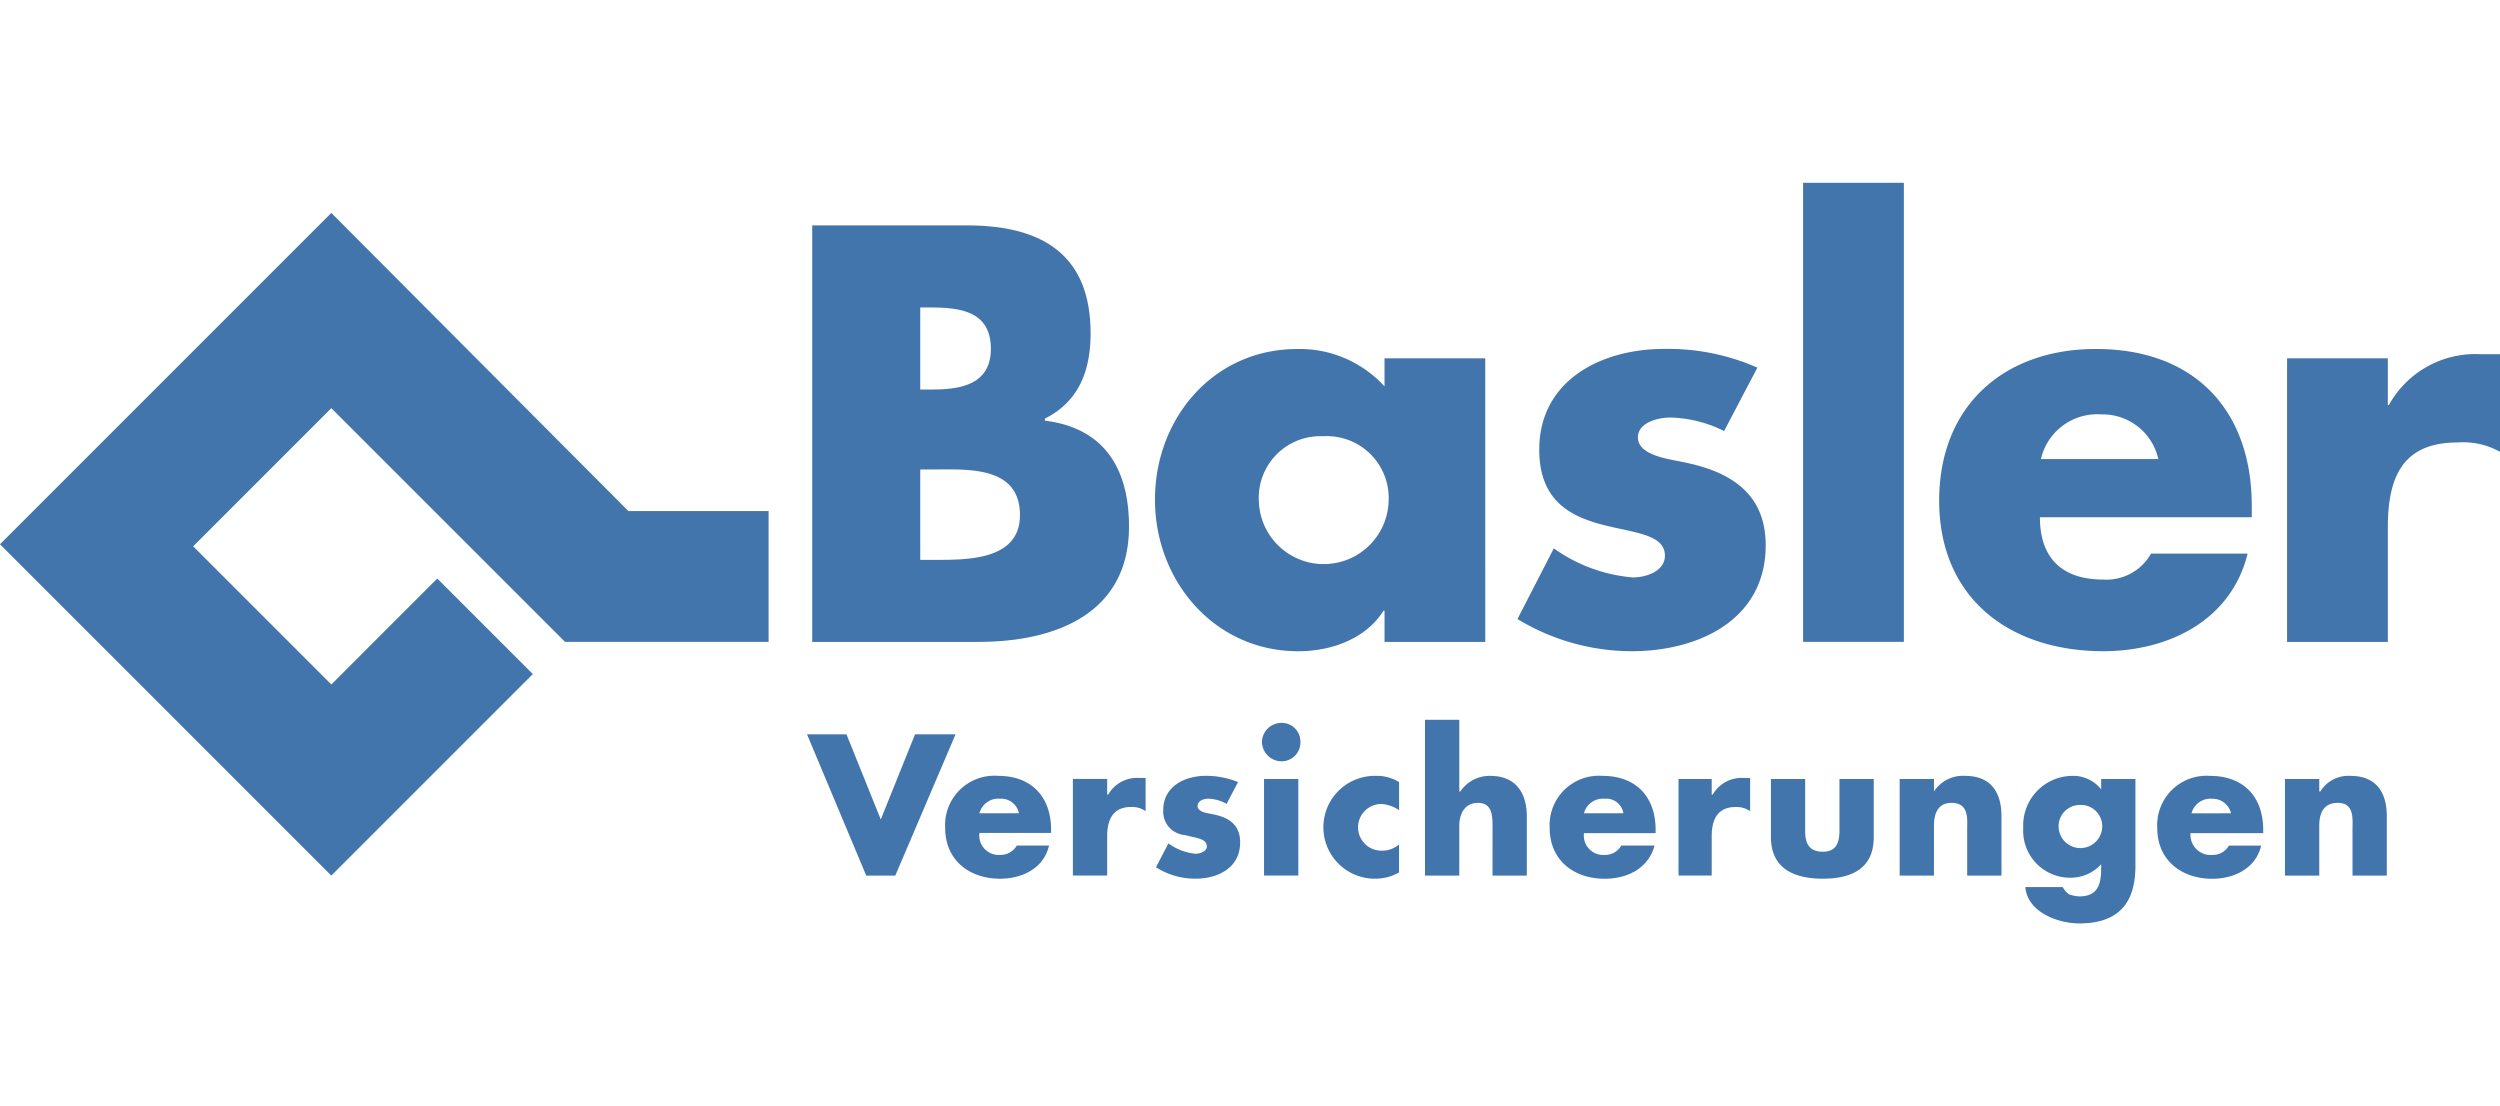 <svg id="Capa_1" data-name="Capa 1" xmlns="http://www.w3.org/2000/svg" viewBox="0 0 226 100"><defs><style>.cls-1{fill:#4275ac;fill-rule:evenodd;}</style></defs><path class="cls-1" d="M79.621,74.083l3.1-7.7h3.661L80.935,79.152H78.307L72.955,66.383h3.567l3.1,7.7Zm8.919-.565a1.769,1.769,0,0,1,1.878-1.313,1.627,1.627,0,0,1,1.689,1.313Zm6.48,1.5c0-3-1.783-4.882-4.789-4.882a4.462,4.462,0,0,0-4.789,4.7c0,2.909,2.161,4.6,4.977,4.6,1.971,0,3.943-.937,4.413-3H91.921a1.69,1.69,0,0,1-1.5.847A1.755,1.755,0,0,1,88.542,75.3H95.02V75.02Zm5.069-3.191h.094a3.009,3.009,0,0,1,2.816-1.5h.564v3a2.154,2.154,0,0,0-1.315-.375c-1.689,0-2.16,1.221-2.16,2.63v3.566h-3.1v-8.73h3.1v1.407Zm10.8.846a3.52,3.52,0,0,0-1.69-.47c-.375,0-.938.188-.938.659,0,.563.938.656,1.408.751,1.408.281,2.441.939,2.441,2.534,0,2.349-2.066,3.286-4.038,3.286A6.6,6.6,0,0,1,104.5,78.4l1.126-2.16a4.922,4.922,0,0,0,2.441.939c.375,0,1.032-.187,1.032-.656,0-.754-1.032-.754-1.971-1.035a2.117,2.117,0,0,1-1.971-2.253c0-2.161,1.971-3.1,3.85-3.1a7.643,7.643,0,0,1,2.911.564l-1.034,1.973Zm3.38-2.253h3.1v8.73h-3.1Zm3.288-3.381a1.706,1.706,0,0,1-1.69,1.784,1.784,1.784,0,0,1-1.786-1.784,1.766,1.766,0,0,1,1.786-1.69A1.682,1.682,0,0,1,117.555,67.041Zm8.918,6.2a3.272,3.272,0,0,0-1.595-.563,2.113,2.113,0,1,0,.094,4.224,2.3,2.3,0,0,0,1.5-.563v2.534a4.35,4.35,0,0,1-2.16.563,4.648,4.648,0,1,1,.1-9.294,3.765,3.765,0,0,1,2.064.564v2.535Zm5.446-8.167v6.477h.095a3.177,3.177,0,0,1,2.722-1.409c2.253,0,3.286,1.5,3.286,3.662v5.352h-3.1V74.646c0-1.032-.095-2.066-1.315-2.066s-1.69,1.035-1.69,2.066v4.506h-3.1V65.07Zm11.27,8.448a1.765,1.765,0,0,1,1.876-1.313,1.563,1.563,0,0,1,1.689,1.313Zm6.477,1.5c0-3-1.784-4.882-4.79-4.882a4.462,4.462,0,0,0-4.788,4.7c0,2.909,2.161,4.6,4.975,4.6,2.067,0,3.943-.937,4.509-3h-3.007a1.686,1.686,0,0,1-1.5.847,1.755,1.755,0,0,1-1.876-1.972h6.478V75.02Zm5.07-3.191h.093a3.011,3.011,0,0,1,2.817-1.5h.564v3a2.152,2.152,0,0,0-1.313-.375c-1.69,0-2.161,1.221-2.161,2.63v3.566h-3v-8.73h3v1.407Zm8.449-1.407v4.694c0,1.032.281,1.878,1.6,1.878,1.22,0,1.5-.846,1.5-1.878V70.422h3.1v5.257c0,2.817-1.971,3.755-4.6,3.755s-4.694-.938-4.694-3.755V70.422Zm11.644,1.125a3.125,3.125,0,0,1,2.815-1.409c2.348,0,3.288,1.5,3.288,3.662v5.352h-3.1V74.928c0-.844.188-2.348-1.41-2.348-1.22,0-1.594.938-1.594,2.066v4.506h-3.1v-8.73h3.1Zm13.239,1.22a1.924,1.924,0,0,1,1.971,1.972,1.972,1.972,0,0,1-3.943,0A1.924,1.924,0,0,1,188.068,72.767Zm4.975-2.345h-3.1v.937a3.209,3.209,0,0,0-2.629-1.22,4.475,4.475,0,0,0-4.414,4.7,4.241,4.241,0,0,0,4.32,4.506,3.7,3.7,0,0,0,2.722-1.22V78.5c0,1.406-.282,2.534-1.971,2.534a3.251,3.251,0,0,1-.939-.188,1.918,1.918,0,0,1-.565-.655h-3.378c.187,2.252,2.912,3.285,4.883,3.285,3.192,0,5.068-1.5,5.068-5.164V70.422Zm5.07,3.1a1.769,1.769,0,0,1,1.879-1.313,1.7,1.7,0,0,1,1.69,1.313Zm6.48,1.5c0-3-1.786-4.882-4.79-4.882a4.463,4.463,0,0,0-4.79,4.7c0,2.909,2.16,4.6,4.978,4.6,1.971,0,3.942-.937,4.413-3h-2.911a1.693,1.693,0,0,1-1.5.847,1.825,1.825,0,0,1-1.972-1.972h6.573V75.02Zm5.069-3.473h.095a2.974,2.974,0,0,1,2.723-1.409c2.345,0,3.285,1.5,3.285,3.662v5.352h-3.1V74.928c0-.844.186-2.348-1.316-2.348-1.313,0-1.689.938-1.689,2.066v4.506h-3.1v-8.73h3.1v1.125ZM83.19,42.44h1.032c3.193,0,7.982-.375,7.982,4.13,0,4.132-4.883,4.04-7.793,4.04h-1.22V42.44Zm5.258,15.587c6.948,0,13.614-2.535,13.614-10.423,0-5.258-2.253-8.92-7.605-9.576V37.84c3-1.5,4.132-4.224,4.132-7.7,0-7.229-4.508-9.764-11.174-9.764H73.424V58.028H88.448ZM83.19,27.793h.657c2.723,0,5.727.188,5.727,3.756,0,3.192-2.723,3.663-5.258,3.663H83.19V27.793Zm36.429,11.643a5.592,5.592,0,0,1,5.915,5.821,5.87,5.87,0,0,1-11.737,0A5.568,5.568,0,0,1,119.619,39.436Zm14.648-7.042H125.16V34.93a10.373,10.373,0,0,0-7.887-3.379c-7.606,0-12.864,6.291-12.864,13.614s5.352,13.708,12.958,13.708c3,0,6.1-1.125,7.7-3.662h.095v2.817h9.107Zm21.594,6.573a11.377,11.377,0,0,0-4.882-1.221c-1.125,0-2.912.47-2.912,1.784,0,1.69,2.912,1.971,4.132,2.253,4.227.845,7.42,2.816,7.42,7.511,0,6.76-6.1,9.576-12.114,9.576a19.933,19.933,0,0,1-10.327-2.911l3.286-6.385A14.381,14.381,0,0,0,147.6,52.2c1.22,0,2.909-.563,2.909-1.971,0-1.972-2.909-2.065-5.727-2.816s-5.633-2.16-5.633-6.761c0-6.29,5.633-9.108,11.267-9.108a20.019,20.019,0,0,1,8.451,1.69l-3.008,5.729ZM163,16.526h9.11v41.5H163ZM184.5,41.5a5.214,5.214,0,0,1,5.447-4.038,5.157,5.157,0,0,1,5.165,4.038Zm19.06,4.226c0-8.639-5.164-14.178-14.082-14.178-8.356,0-14.177,5.165-14.177,13.708,0,8.827,6.384,13.613,14.833,13.613,5.821,0,11.55-2.722,13.052-8.825h-8.733a4.618,4.618,0,0,1-4.319,2.348c-3.755,0-5.726-1.971-5.726-5.634h19.154V45.727Zm12.3-9.107h.093a8.933,8.933,0,0,1,8.263-4.6H226v8.826A6.835,6.835,0,0,0,222.15,40c-5.068,0-6.29,3.286-6.29,7.7V58.028h-9.109V32.394h9.109V36.62ZM39.53,52.3l8.637,8.637L29.952,79.152,0,49.2,29.952,19.248,56.805,46.2H69.481V58.027h-18.4L29.952,36.9,17.464,49.389,29.952,61.877Z"/></svg>